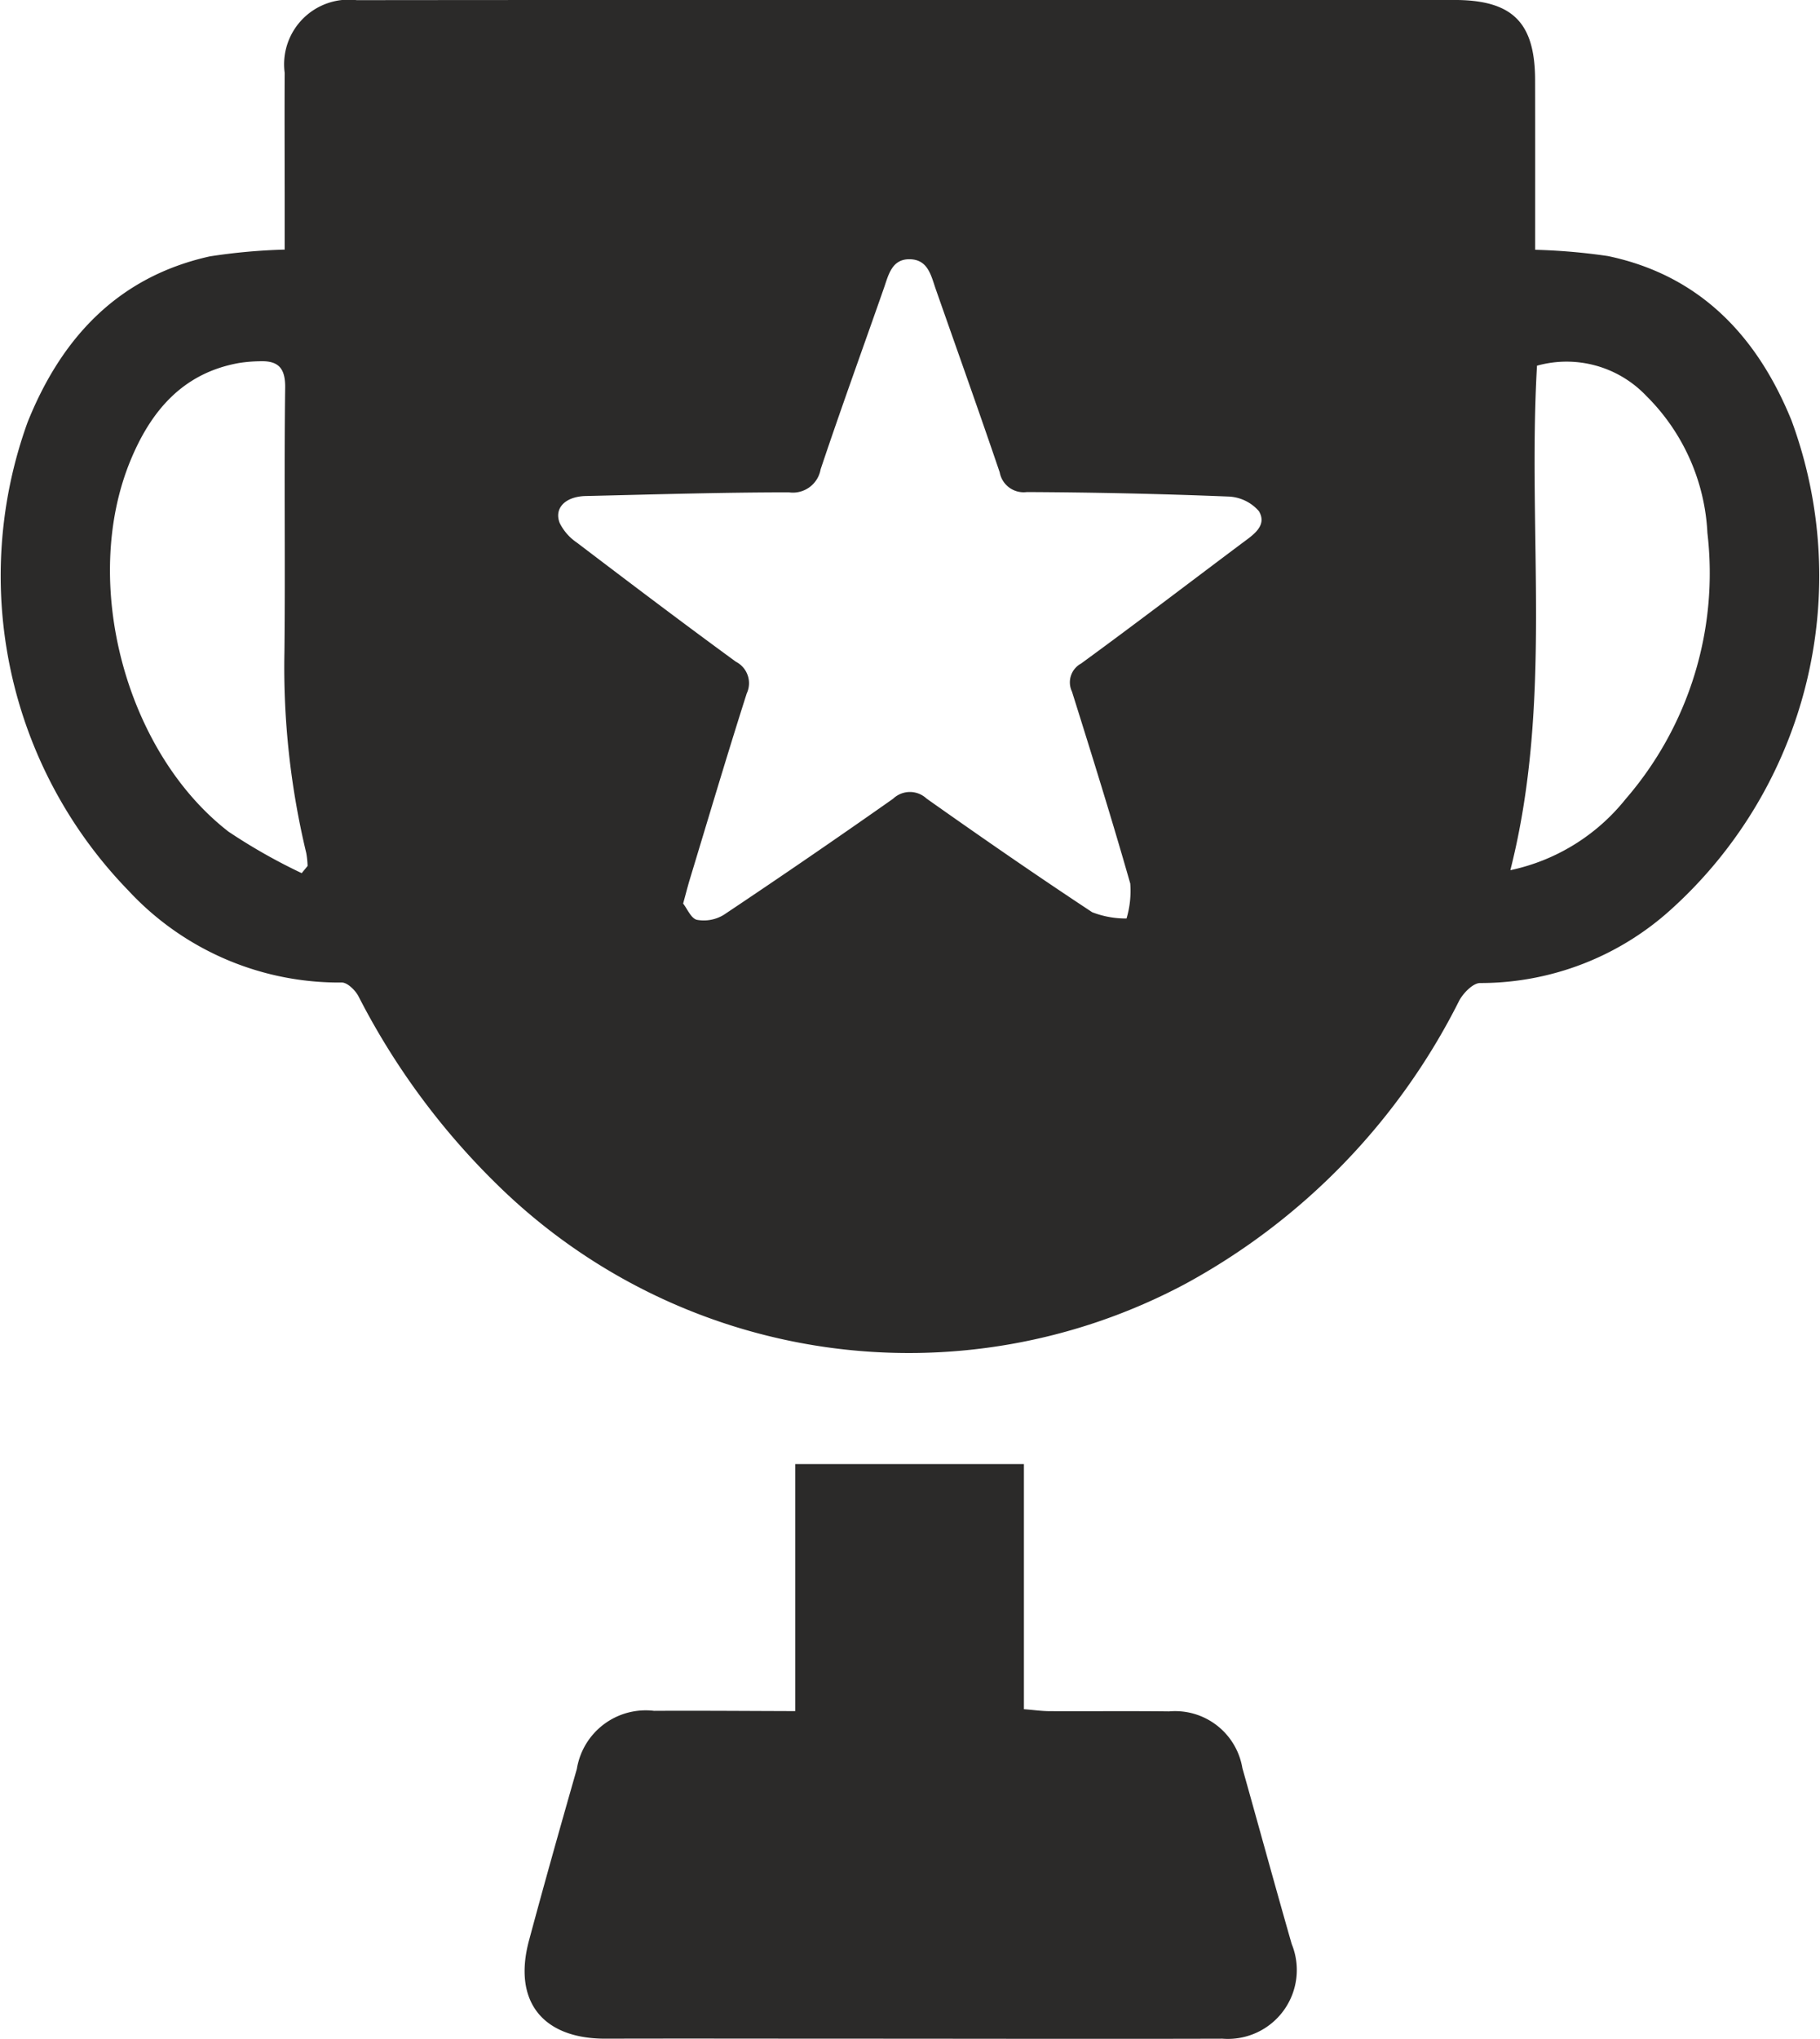 <svg xmlns="http://www.w3.org/2000/svg" width="73.841" height="82.696" viewBox="0 0 73.841 82.696"><defs><style>.a{fill:#2b2a29;}</style></defs><g transform="translate(-3669.925 -408.543)"><path class="a" d="M3732.209,418.674a24.73,24.73,0,0,1,2.954.255c3.748.786,6.064,3.267,7.447,6.667a18.223,18.223,0,0,1-4.871,19.819,11.514,11.514,0,0,1-7.764,3c-.288,0-.688.41-.853.726a26.689,26.689,0,0,1-11.1,11.473,23.835,23.835,0,0,1-27.929-4.027,29.4,29.4,0,0,1-5.622-7.631c-.127-.248-.456-.567-.683-.562a11.657,11.657,0,0,1-8.659-3.735,18.322,18.322,0,0,1-4.085-18.989c1.368-3.413,3.663-5.9,7.393-6.728a23.951,23.951,0,0,1,3.038-.275v-1.857c0-1.771-.009-3.542,0-5.313a2.622,2.622,0,0,1,2.922-2.948q13.469-.013,26.938-.007,8.8,0,17.592,0c2.354,0,3.275.9,3.28,3.246C3732.212,414.075,3732.209,416.361,3732.209,418.674Zm-34.568,26.518c.163.205.324.607.561.659a1.556,1.556,0,0,0,1.085-.2q3.466-2.314,6.874-4.712a.987.987,0,0,1,1.356-.006c2.219,1.568,4.453,3.115,6.721,4.61a3.771,3.771,0,0,0,1.393.254,3.94,3.94,0,0,0,.151-1.416c-.744-2.609-1.553-5.2-2.365-7.787a.867.867,0,0,1,.369-1.137c2.194-1.6,4.355-3.252,6.53-4.881.447-.334,1.036-.706.686-1.3a1.727,1.727,0,0,0-1.264-.594q-4.074-.163-8.153-.181a.986.986,0,0,1-1.1-.8c-.843-2.483-1.726-4.952-2.593-7.426-.191-.546-.31-1.2-1.047-1.217s-.87.632-1.062,1.182c-.855,2.446-1.742,4.882-2.564,7.339a1.143,1.143,0,0,1-1.285.934c-2.749,0-5.5.086-8.246.149-.818.019-1.29.483-1.057,1.09a2.063,2.063,0,0,0,.7.8c2.139,1.626,4.282,3.248,6.452,4.832a.978.978,0,0,1,.438,1.286c-.807,2.526-1.559,5.07-2.33,7.608C3697.816,444.534,3697.749,444.8,3697.641,445.191Zm-15.476-1.233.24-.293a3.616,3.616,0,0,0-.054-.522,32.232,32.232,0,0,1-.886-8.163c.038-3.572-.017-7.144.03-10.716.011-.832-.314-1.1-1.052-1.069a5.967,5.967,0,0,0-.819.07c-2.293.408-3.586,1.959-4.413,3.974-2.013,4.908-.208,11.788,3.987,15.036A23.125,23.125,0,0,0,3682.165,443.958Zm50.119-20.583c-.393,6.826.648,13.646-1.081,20.462a8.142,8.142,0,0,0,4.671-2.878,14,14,0,0,0,3.324-10.8,8.4,8.4,0,0,0-2.482-5.562A4.461,4.461,0,0,0,3732.283,423.376Z"/><path class="a" d="M3796.838,741.978V731.957h9.278V741.9c.4.032.714.078,1.033.08,1.619.008,3.239-.01,4.857.009a2.768,2.768,0,0,1,2.974,2.3c.669,2.377,1.32,4.76,2,7.133a2.794,2.794,0,0,1-2.812,3.842c-4.98.014-9.96,0-14.939,0-3.361,0-6.721-.009-10.082,0-2.559.007-3.773-1.517-3.111-3.981.625-2.326,1.279-4.644,1.942-6.96a2.831,2.831,0,0,1,3.133-2.356c1.466-.008,2.933,0,4.4.006Z" transform="translate(-94.649 -264.032)"/></g></svg>